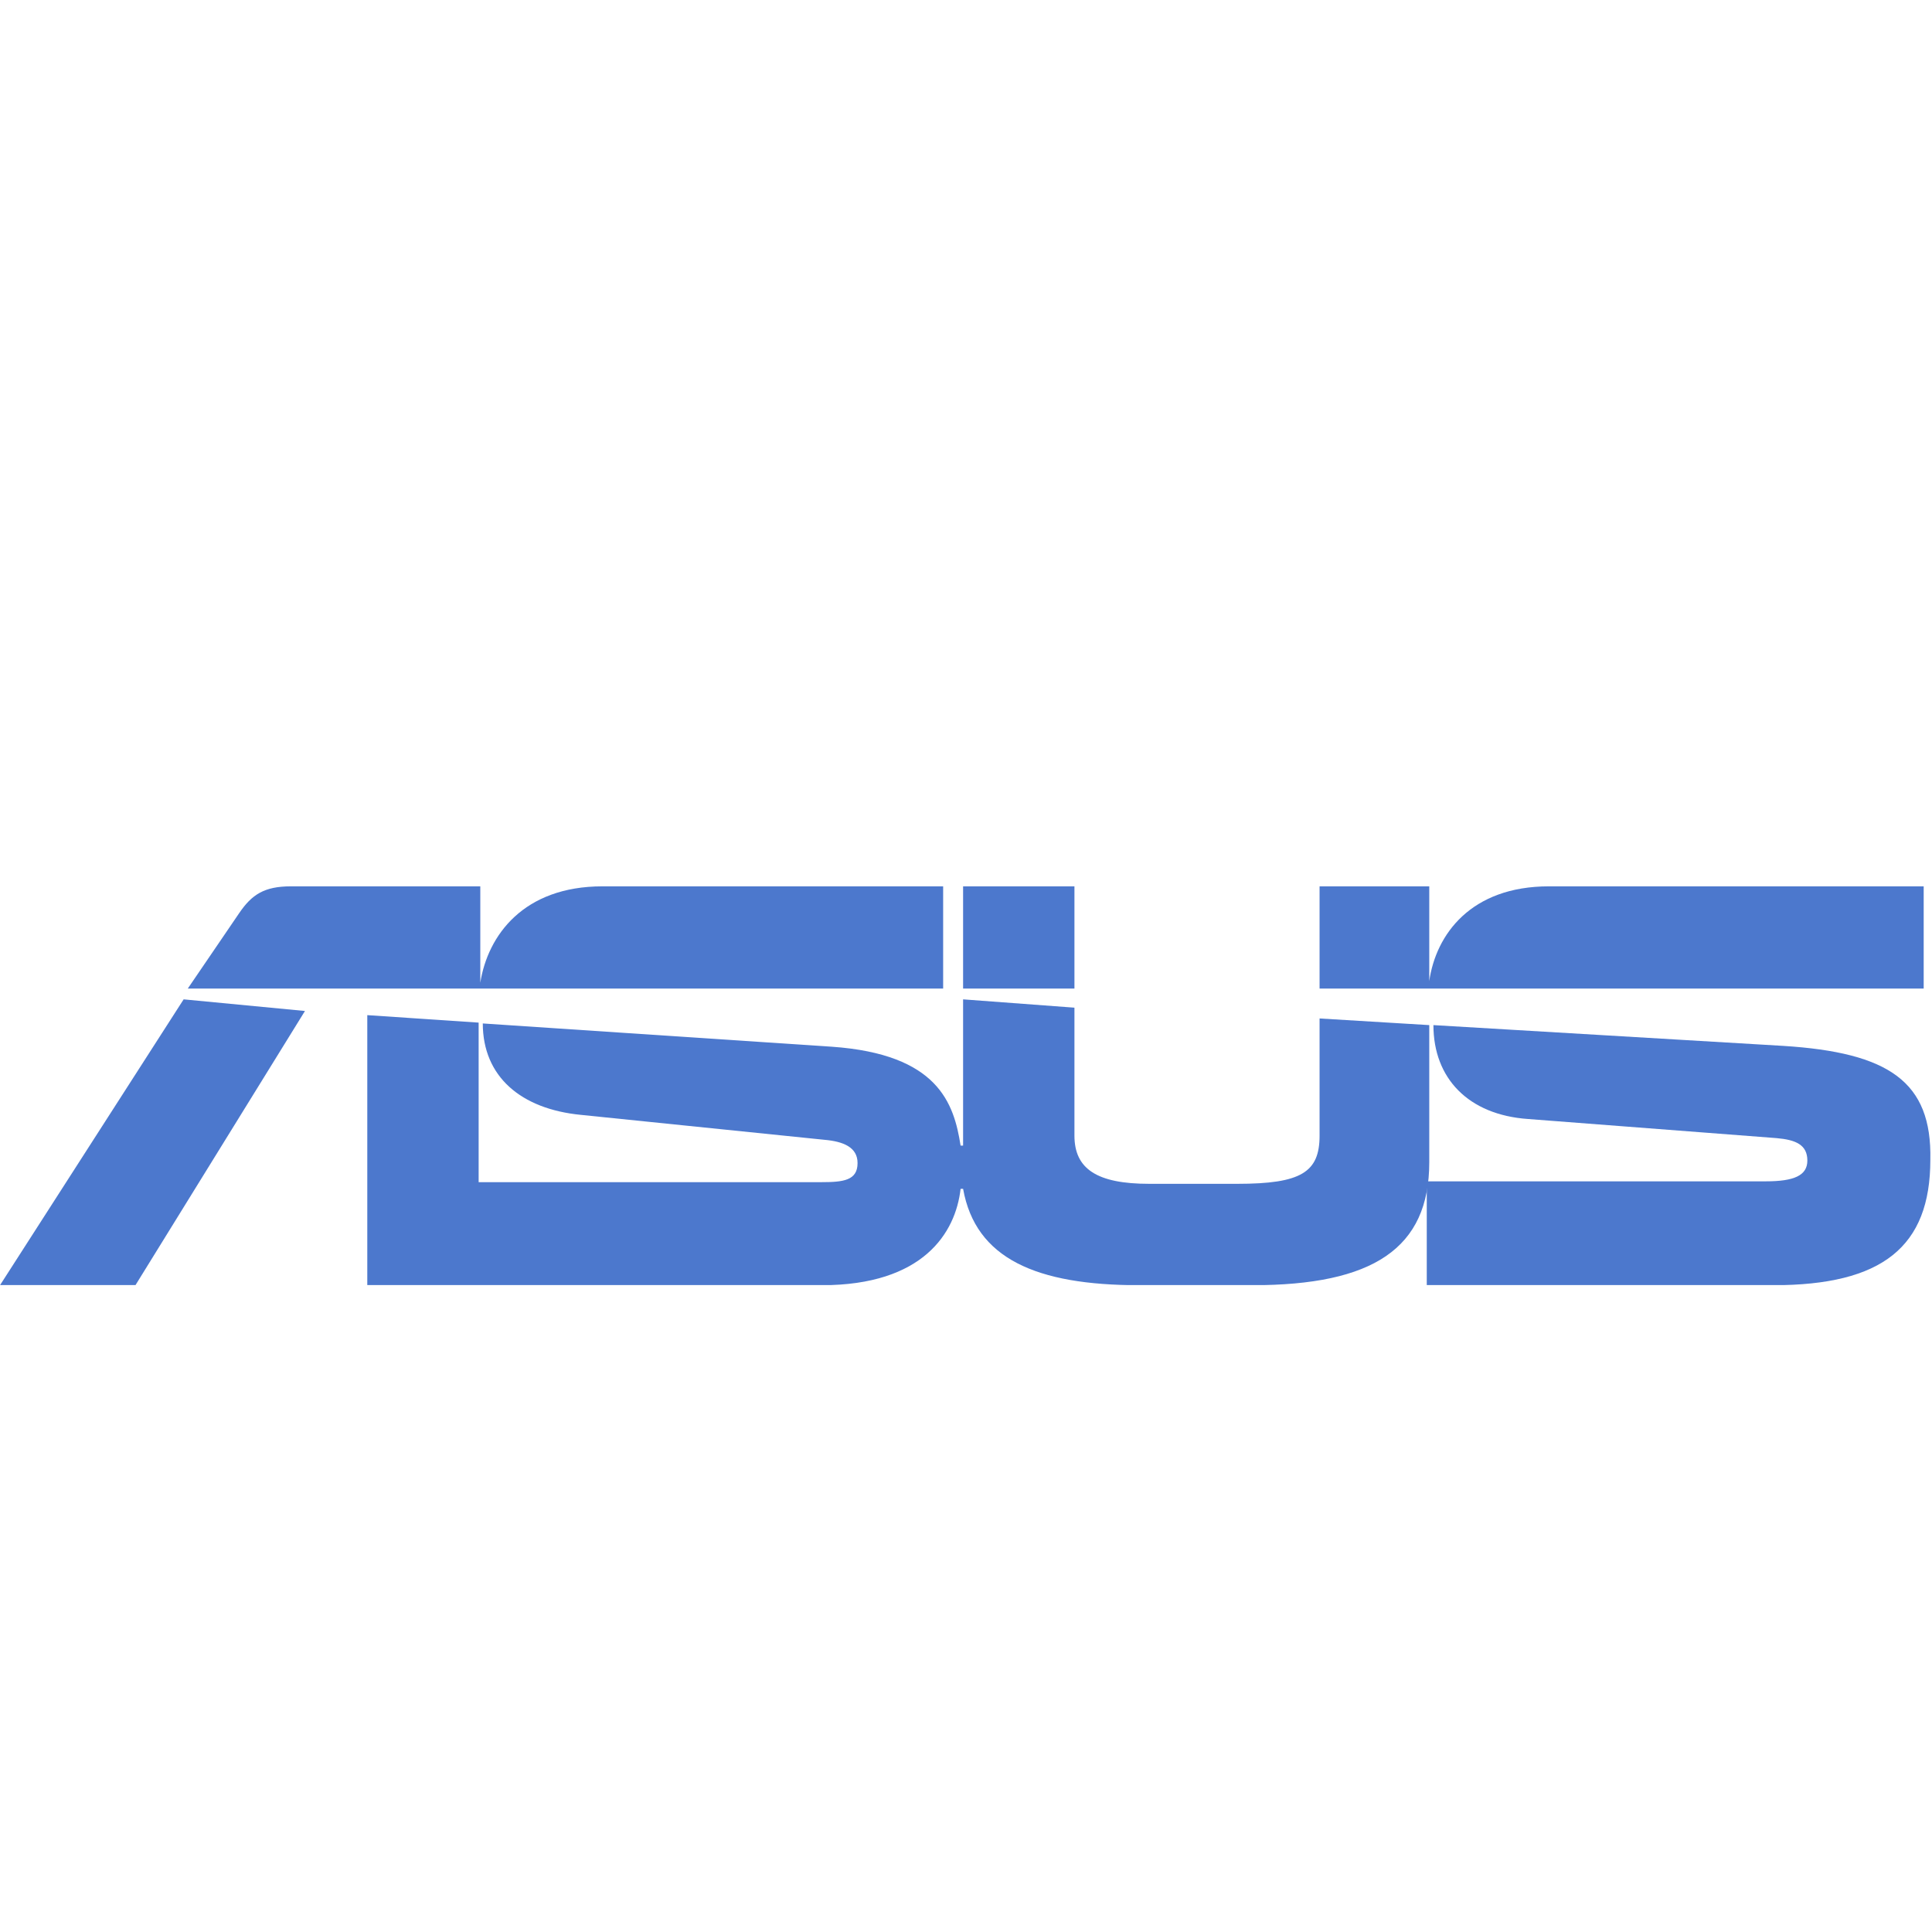 <svg xmlns="http://www.w3.org/2000/svg" xmlns:xlink="http://www.w3.org/1999/xlink" width="1080" viewBox="0 0 810 810" height="1080" preserveAspectRatio="xMidYMid meet"><defs><clipPath id="0ff785f752"><path d="M 0 371.52 L 810 371.52 L 810 538.77 L 0 538.77 Z M 0 371.52 " clip-rule="nonzero"></path></clipPath><clipPath id="373eefcfd7"><path d="M 153 371.52 L 807 371.52 L 807 538.77 L 153 538.77 Z M 153 371.52 " clip-rule="nonzero"></path></clipPath></defs><g clip-path="url(#0ff785f752)"><path fill="#4c78cd" d="M 395.418 371.602 L 252.582 371.602 C 219.484 371.602 204.504 392.156 201.367 412.016 L 201.367 371.602 L 121.934 371.602 C 110.785 371.602 105.562 375.086 100.336 382.75 L 78.734 414.453 L 395.418 414.453 Z M 0 538.828 L 56.785 538.828 L 127.859 423.859 L 76.992 418.984 Z M 450.465 371.602 L 403.781 371.602 L 403.781 414.453 L 450.465 414.453 Z M 747.641 438.492 L 600.969 429.781 C 600.969 452.078 615.602 467.41 640.684 469.152 L 744.852 477.164 C 752.863 477.859 757.742 479.949 757.742 486.57 C 757.742 492.84 752.168 495.281 740.324 495.281 L 598.18 495.281 L 598.18 538.828 L 743.457 538.828 C 789.098 538.828 809.305 522.801 809.305 486.223 C 810 453.473 791.883 441.281 747.641 438.492 Z M 747.641 438.492 " fill-opacity="1" fill-rule="nonzero"></path></g><g clip-path="url(#373eefcfd7)"><path fill="#4c78cd" d="M 599.227 429.781 L 553.238 426.996 L 553.238 476.117 C 553.238 491.449 545.574 496.324 518.75 496.324 L 481.82 496.324 C 459.871 496.324 450.465 490.055 450.465 476.117 L 450.465 422.469 L 403.781 418.984 L 403.781 480.301 L 402.734 480.301 C 399.949 462.531 393.328 441.977 348.734 438.84 L 202.414 429.086 C 202.414 451.383 218.438 464.969 243.523 467.41 L 345.602 477.859 C 353.613 478.559 359.535 480.996 359.535 487.617 C 359.535 494.93 353.613 495.629 344.207 495.629 L 200.672 495.629 L 200.672 428.738 L 153.988 425.602 L 153.988 538.828 L 344.555 538.828 C 387.059 538.828 400.645 516.879 402.734 498.414 L 403.781 498.414 C 409.008 527.68 434.438 538.828 477.637 538.828 L 525.02 538.828 C 575.535 538.828 599.227 523.5 599.227 487.266 Z M 806.516 414.453 L 806.516 371.602 L 649.395 371.602 C 616.645 371.602 602.012 391.809 599.227 411.32 C 599.227 411.668 599.227 411.668 599.227 412.016 L 599.227 371.602 L 553.238 371.602 L 553.238 414.453 Z M 806.516 414.453 " fill-opacity="1" fill-rule="nonzero"></path></g></svg>